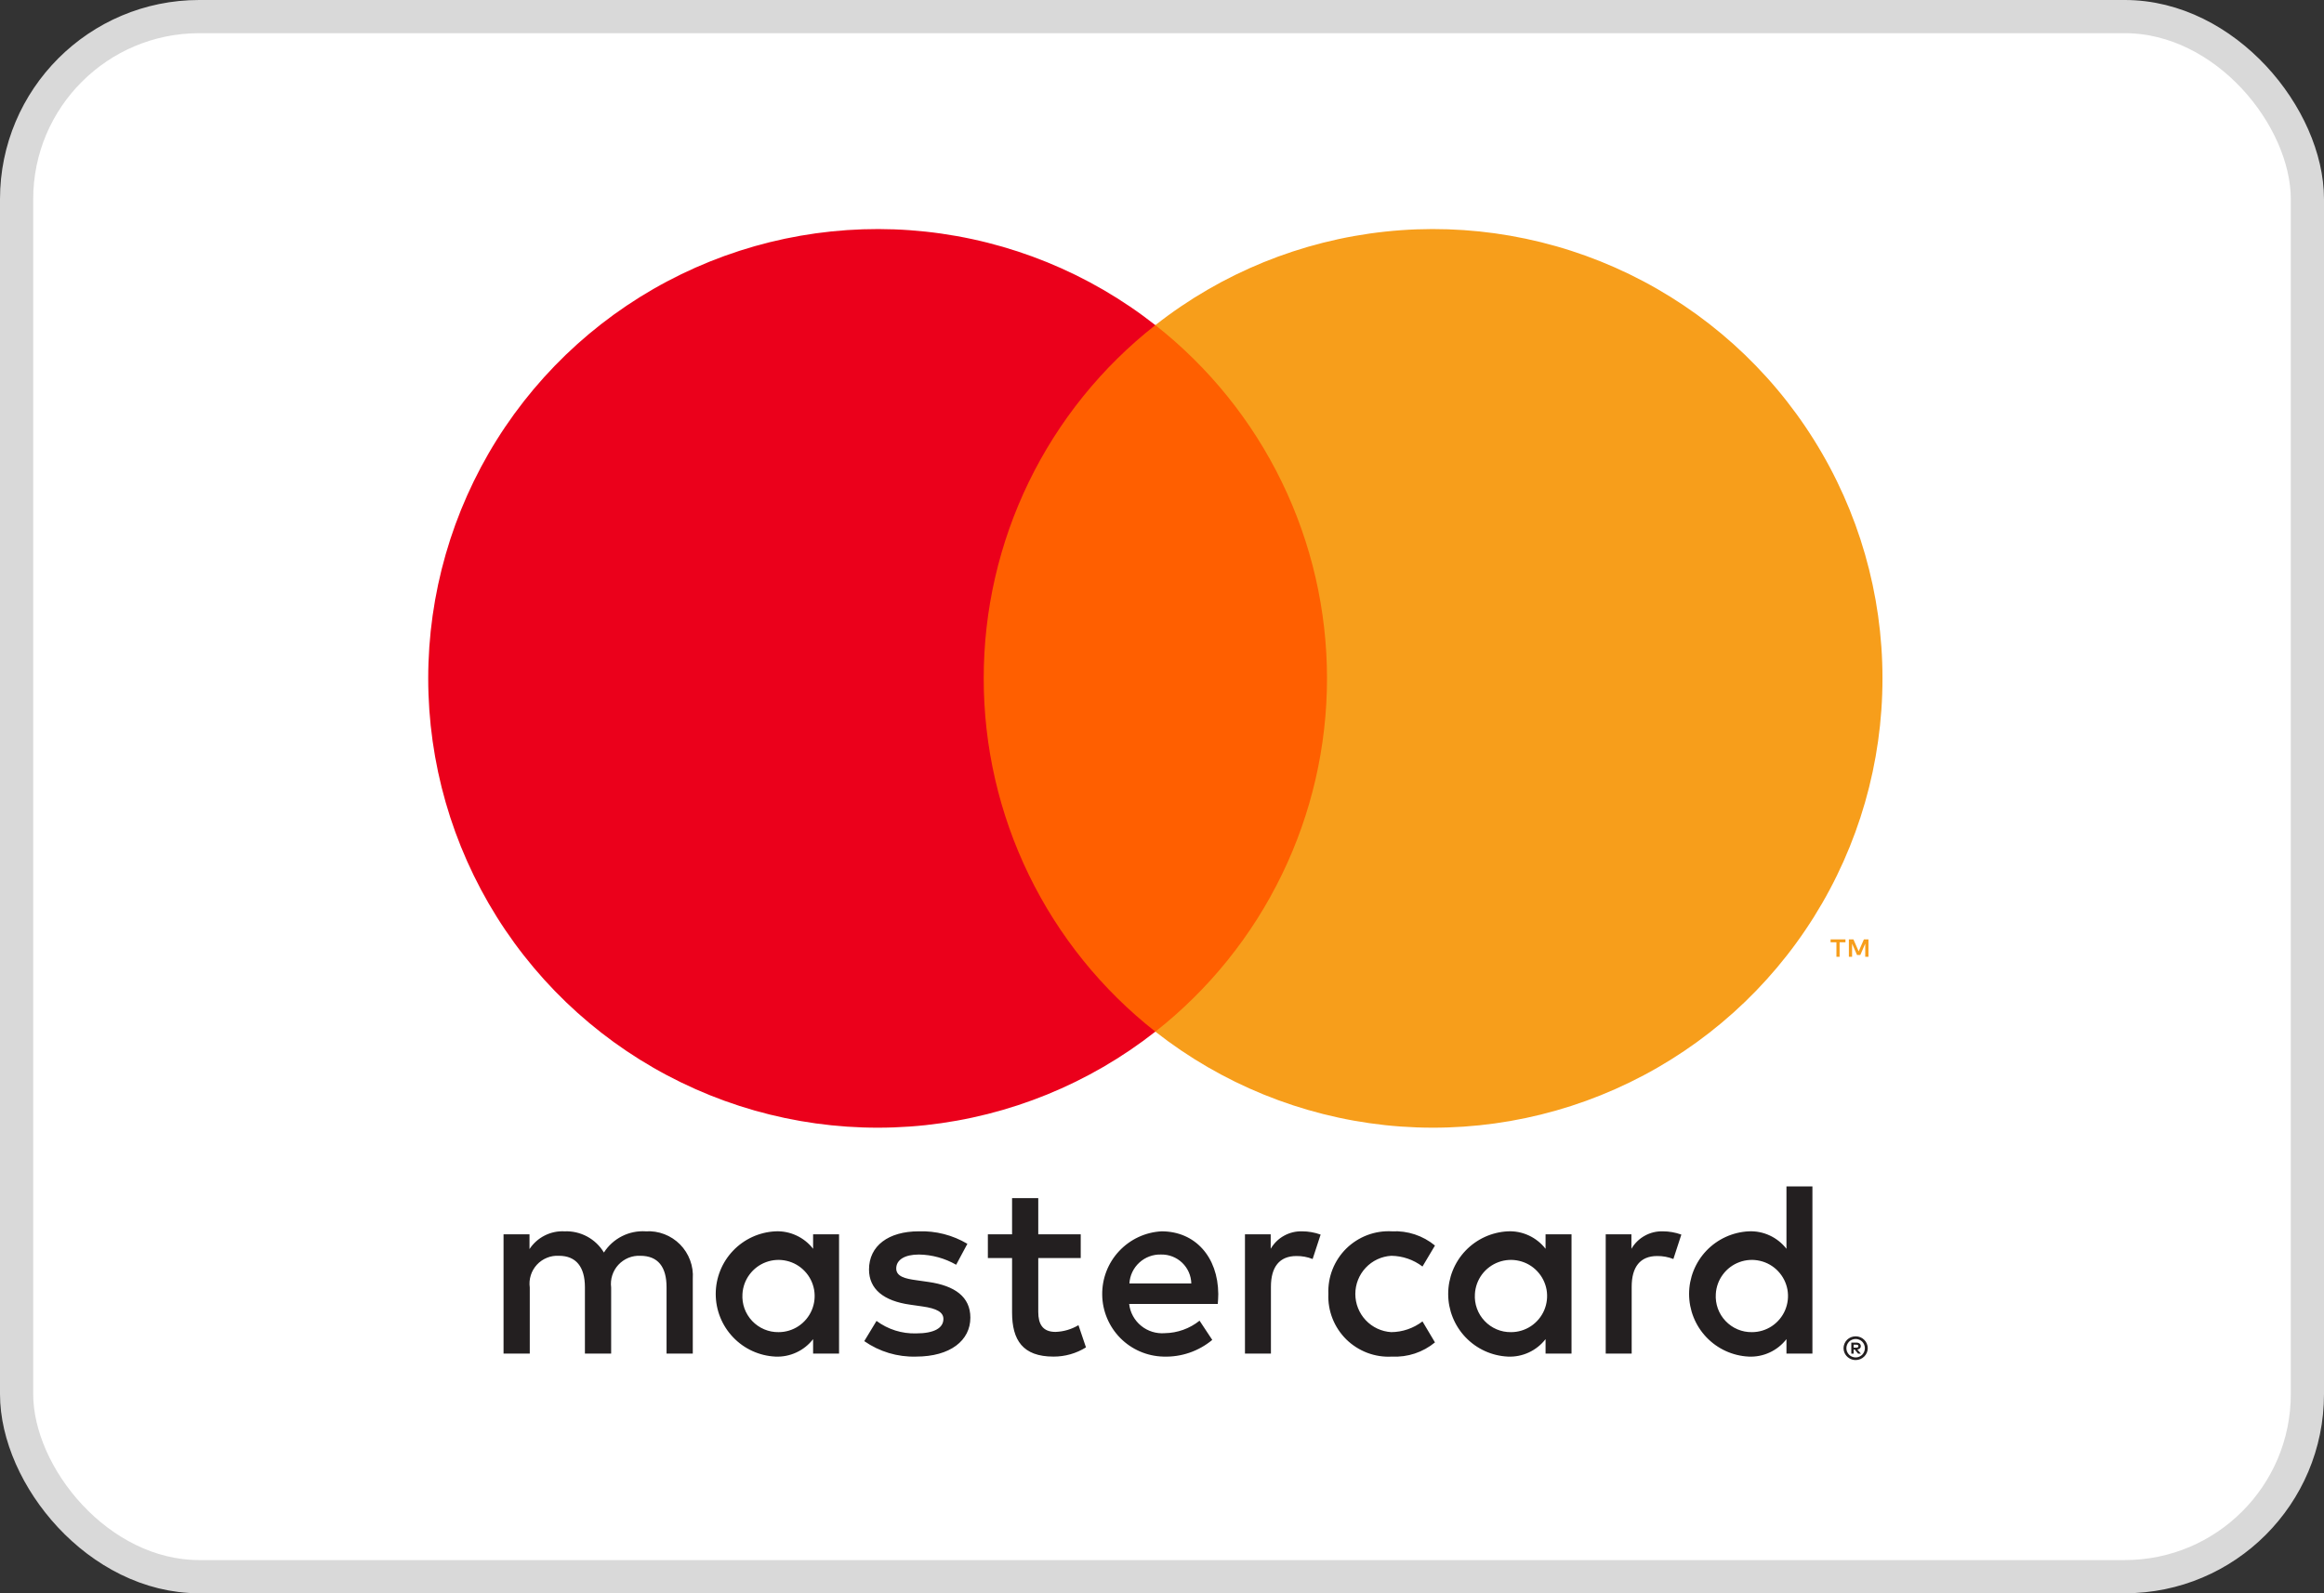 <svg width="70" height="48" viewBox="0 0 70 48" fill="none" xmlns="http://www.w3.org/2000/svg">
<rect x="0" y="0" width="70" height="48" fill="#333333" stroke="none"/>
<rect x="0.5" y="0.5" width="69" height="47" rx="5.5" fill="white" stroke="#D9D9D9"/>
<path d="M20.867 40.78V38.524C20.88 38.335 20.853 38.144 20.786 37.966C20.72 37.788 20.617 37.626 20.483 37.49C20.349 37.355 20.188 37.25 20.011 37.182C19.833 37.114 19.643 37.084 19.453 37.096C19.205 37.08 18.956 37.13 18.734 37.243C18.512 37.355 18.324 37.525 18.19 37.735C18.068 37.531 17.893 37.365 17.684 37.252C17.475 37.14 17.239 37.086 17.002 37.096C16.795 37.085 16.589 37.129 16.405 37.223C16.22 37.316 16.063 37.457 15.949 37.63V37.186H15.167V40.78H15.957V38.788C15.94 38.665 15.95 38.539 15.987 38.421C16.024 38.302 16.087 38.194 16.171 38.102C16.255 38.011 16.358 37.94 16.474 37.893C16.588 37.846 16.712 37.826 16.836 37.833C17.355 37.833 17.618 38.171 17.618 38.78V40.78H18.408V38.788C18.392 38.665 18.403 38.54 18.441 38.422C18.479 38.304 18.541 38.196 18.625 38.105C18.709 38.014 18.812 37.943 18.926 37.895C19.041 37.848 19.164 37.827 19.288 37.833C19.822 37.833 20.077 38.171 20.077 38.78V40.78H20.867ZM32.552 37.186H31.273V36.096H30.484V37.186H29.755V37.9H30.484V39.539C30.484 40.374 30.807 40.87 31.732 40.87C32.078 40.871 32.416 40.775 32.71 40.592L32.484 39.923C32.274 40.048 32.036 40.118 31.792 40.126C31.401 40.126 31.273 39.885 31.273 39.525V37.9H32.552V37.186ZM39.221 37.096C39.031 37.09 38.842 37.136 38.675 37.229C38.508 37.321 38.37 37.457 38.274 37.622V37.186H37.499V40.78H38.281V38.765C38.281 38.171 38.537 37.84 39.048 37.84C39.216 37.838 39.382 37.868 39.537 37.93L39.778 37.194C39.599 37.13 39.411 37.096 39.221 37.096ZM29.138 37.472C28.695 37.209 28.186 37.078 27.672 37.096C26.762 37.096 26.175 37.532 26.175 38.246C26.175 38.833 26.611 39.194 27.416 39.306L27.785 39.359C28.213 39.419 28.416 39.532 28.416 39.735C28.416 40.013 28.13 40.171 27.596 40.171C27.167 40.184 26.746 40.051 26.401 39.795L26.032 40.404C26.488 40.722 27.034 40.886 27.589 40.87C28.627 40.87 29.228 40.382 29.228 39.697C29.228 39.066 28.755 38.735 27.973 38.622L27.604 38.569C27.266 38.524 26.995 38.457 26.995 38.216C26.995 37.953 27.251 37.795 27.679 37.795C28.073 37.801 28.458 37.907 28.8 38.103L29.138 37.472ZM50.087 37.096C49.896 37.09 49.707 37.136 49.541 37.229C49.374 37.321 49.235 37.457 49.139 37.622V37.186H48.365V40.78H49.147V38.765C49.147 38.171 49.402 37.84 49.914 37.84C50.081 37.838 50.247 37.868 50.403 37.93L50.643 37.194C50.465 37.13 50.276 37.096 50.087 37.096ZM40.011 38.983C40 39.236 40.043 39.489 40.136 39.724C40.229 39.96 40.371 40.174 40.551 40.352C40.732 40.529 40.948 40.667 41.185 40.757C41.422 40.846 41.675 40.885 41.928 40.87C42.398 40.894 42.859 40.741 43.222 40.442L42.846 39.81C42.575 40.016 42.246 40.13 41.906 40.133C41.613 40.116 41.337 39.987 41.136 39.773C40.935 39.559 40.823 39.277 40.823 38.983C40.823 38.69 40.935 38.407 41.136 38.193C41.337 37.979 41.613 37.85 41.906 37.833C42.246 37.837 42.575 37.95 42.846 38.156L43.222 37.524C42.859 37.225 42.398 37.072 41.928 37.096C41.675 37.081 41.422 37.12 41.185 37.209C40.948 37.299 40.732 37.437 40.551 37.614C40.371 37.792 40.229 38.006 40.136 38.242C40.043 38.477 40.001 38.73 40.011 38.983ZM47.335 38.983V37.186H46.553V37.622C46.419 37.45 46.246 37.312 46.049 37.221C45.851 37.129 45.635 37.086 45.417 37.096C44.933 37.12 44.476 37.329 44.141 37.68C43.807 38.031 43.62 38.498 43.62 38.983C43.62 39.468 43.807 39.935 44.141 40.286C44.476 40.638 44.933 40.847 45.417 40.87C45.635 40.88 45.851 40.837 46.049 40.745C46.246 40.654 46.419 40.516 46.553 40.344V40.78H47.335V38.983ZM44.425 38.983C44.437 38.771 44.511 38.567 44.637 38.396C44.764 38.226 44.938 38.096 45.137 38.023C45.337 37.95 45.553 37.937 45.76 37.986C45.967 38.034 46.155 38.142 46.301 38.297C46.447 38.451 46.545 38.644 46.583 38.853C46.62 39.063 46.595 39.278 46.512 39.473C46.428 39.669 46.289 39.835 46.112 39.953C45.935 40.07 45.727 40.133 45.515 40.133C45.366 40.136 45.218 40.107 45.081 40.049C44.944 39.991 44.82 39.905 44.718 39.797C44.615 39.689 44.536 39.561 44.486 39.421C44.435 39.281 44.415 39.132 44.425 38.983ZM34.988 37.096C34.5 37.121 34.042 37.335 33.708 37.692C33.374 38.048 33.192 38.52 33.199 39.008C33.205 39.497 33.401 39.963 33.744 40.311C34.088 40.658 34.552 40.858 35.041 40.87C35.577 40.889 36.102 40.71 36.514 40.367L36.131 39.788C35.834 40.026 35.466 40.158 35.086 40.164C34.827 40.185 34.571 40.106 34.37 39.941C34.169 39.777 34.04 39.541 34.011 39.284H36.68C36.687 39.186 36.695 39.088 36.695 38.983C36.687 37.863 35.996 37.096 34.988 37.096ZM34.973 37.795C35.209 37.79 35.438 37.88 35.608 38.043C35.779 38.207 35.877 38.431 35.883 38.667H34.018C34.032 38.426 34.139 38.2 34.318 38.037C34.496 37.874 34.731 37.787 34.973 37.795ZM54.591 38.983V35.742H53.809V37.622C53.675 37.45 53.502 37.312 53.305 37.221C53.107 37.129 52.891 37.086 52.673 37.096C52.189 37.12 51.732 37.329 51.397 37.68C51.063 38.031 50.876 38.498 50.876 38.983C50.876 39.468 51.063 39.935 51.397 40.286C51.732 40.638 52.189 40.847 52.673 40.87C52.891 40.88 53.108 40.837 53.305 40.745C53.502 40.654 53.675 40.516 53.809 40.344V40.78H54.591V38.983ZM55.894 40.259C55.943 40.259 55.991 40.269 56.036 40.287C56.079 40.305 56.118 40.331 56.151 40.364C56.184 40.397 56.211 40.435 56.229 40.478C56.248 40.522 56.258 40.569 56.258 40.616C56.258 40.664 56.248 40.711 56.229 40.755C56.211 40.797 56.184 40.836 56.151 40.868C56.118 40.901 56.079 40.927 56.036 40.945C55.991 40.964 55.943 40.974 55.894 40.974C55.823 40.974 55.753 40.954 55.693 40.915C55.633 40.876 55.585 40.821 55.557 40.755C55.538 40.711 55.528 40.664 55.528 40.616C55.528 40.569 55.538 40.522 55.557 40.478C55.575 40.435 55.602 40.397 55.634 40.364C55.668 40.331 55.707 40.305 55.75 40.287C55.796 40.269 55.845 40.259 55.894 40.259ZM55.894 40.895C55.931 40.895 55.968 40.888 56.002 40.873C56.035 40.859 56.064 40.839 56.09 40.814C56.142 40.761 56.171 40.69 56.171 40.617C56.171 40.543 56.142 40.472 56.09 40.419C56.065 40.394 56.035 40.374 56.002 40.361C55.968 40.346 55.931 40.339 55.894 40.339C55.857 40.339 55.819 40.346 55.785 40.361C55.751 40.374 55.721 40.394 55.696 40.419C55.644 40.472 55.614 40.543 55.614 40.617C55.614 40.69 55.644 40.761 55.696 40.814C55.721 40.839 55.751 40.859 55.785 40.873C55.819 40.888 55.857 40.895 55.894 40.895ZM55.915 40.449C55.95 40.447 55.985 40.457 56.014 40.478C56.025 40.487 56.034 40.499 56.04 40.513C56.046 40.526 56.049 40.541 56.048 40.555C56.049 40.568 56.047 40.58 56.042 40.592C56.037 40.604 56.03 40.614 56.021 40.623C55.999 40.642 55.971 40.654 55.943 40.656L56.051 40.781H55.966L55.865 40.657H55.833V40.781H55.762V40.449H55.915ZM55.833 40.511V40.6H55.914C55.93 40.601 55.946 40.597 55.959 40.589C55.965 40.585 55.969 40.58 55.972 40.574C55.975 40.568 55.976 40.562 55.976 40.555C55.976 40.549 55.975 40.542 55.972 40.537C55.969 40.531 55.965 40.526 55.959 40.522C55.946 40.514 55.93 40.511 55.914 40.511H55.833ZM51.681 38.983C51.693 38.771 51.767 38.567 51.894 38.397C52.02 38.226 52.194 38.096 52.394 38.023C52.593 37.95 52.809 37.937 53.016 37.986C53.223 38.034 53.411 38.142 53.557 38.297C53.703 38.451 53.801 38.644 53.839 38.853C53.876 39.063 53.851 39.278 53.768 39.473C53.684 39.669 53.545 39.835 53.368 39.953C53.191 40.07 52.983 40.133 52.771 40.133C52.622 40.136 52.474 40.107 52.337 40.049C52.2 39.991 52.076 39.905 51.974 39.797C51.871 39.689 51.793 39.561 51.742 39.421C51.692 39.281 51.671 39.132 51.681 38.983ZM25.273 38.983V37.186H24.491V37.622C24.358 37.45 24.185 37.312 23.987 37.221C23.79 37.129 23.573 37.086 23.356 37.096C22.871 37.12 22.414 37.329 22.08 37.68C21.745 38.031 21.558 38.498 21.558 38.983C21.558 39.468 21.745 39.935 22.08 40.286C22.414 40.638 22.871 40.847 23.356 40.87C23.573 40.88 23.79 40.837 23.987 40.745C24.185 40.654 24.358 40.516 24.491 40.344V40.78H25.273V38.983ZM22.363 38.983C22.375 38.771 22.449 38.567 22.576 38.397C22.703 38.226 22.876 38.096 23.076 38.023C23.275 37.95 23.492 37.937 23.699 37.986C23.905 38.034 24.093 38.142 24.239 38.297C24.386 38.451 24.483 38.644 24.521 38.853C24.558 39.063 24.534 39.278 24.45 39.473C24.366 39.669 24.228 39.835 24.05 39.953C23.873 40.07 23.666 40.133 23.453 40.133C23.305 40.136 23.157 40.107 23.02 40.049C22.882 39.991 22.759 39.905 22.656 39.797C22.554 39.689 22.475 39.561 22.424 39.421C22.374 39.281 22.353 39.132 22.363 38.983Z" fill="#231F20"/>
<path d="M40.722 9.796H28.878V31.081H40.722V9.796Z" fill="#FF5F00"/>
<path d="M29.63 20.437C29.628 18.387 30.093 16.364 30.988 14.52C31.884 12.676 33.188 11.06 34.8 9.795C32.803 8.225 30.405 7.249 27.88 6.978C25.354 6.707 22.803 7.152 20.519 8.262C18.234 9.372 16.308 11.102 14.96 13.255C13.613 15.409 12.898 17.897 12.898 20.437C12.898 22.977 13.613 25.466 14.96 27.619C16.308 29.772 18.234 31.502 20.519 32.612C22.803 33.723 25.354 34.167 27.88 33.897C30.405 33.625 32.803 32.649 34.8 31.08C33.188 29.814 31.884 28.198 30.988 26.354C30.093 24.511 29.628 22.487 29.63 20.437Z" fill="#EB001B"/>
<path d="M56.701 20.437C56.702 22.977 55.987 25.466 54.639 27.619C53.292 29.772 51.366 31.502 49.081 32.612C46.797 33.723 44.246 34.167 41.721 33.897C39.195 33.625 36.797 32.649 34.8 31.08C36.411 29.813 37.714 28.197 38.609 26.353C39.505 24.51 39.97 22.487 39.97 20.437C39.97 18.388 39.505 16.365 38.609 14.521C37.714 12.678 36.411 11.062 34.8 9.795C36.797 8.225 39.195 7.249 41.721 6.978C44.246 6.707 46.797 7.152 49.081 8.262C51.366 9.372 53.292 11.102 54.639 13.255C55.987 15.409 56.702 17.897 56.701 20.437Z" fill="#F79E1B"/>
<path d="M55.41 28.825V28.389H55.586V28.3H55.138V28.389H55.314V28.825H55.41ZM56.279 28.825V28.3H56.142L55.984 28.661L55.826 28.3H55.689V28.825H55.786V28.429L55.934 28.77H56.034L56.182 28.428V28.825H56.279Z" fill="#F79E1B"/>
</svg>
